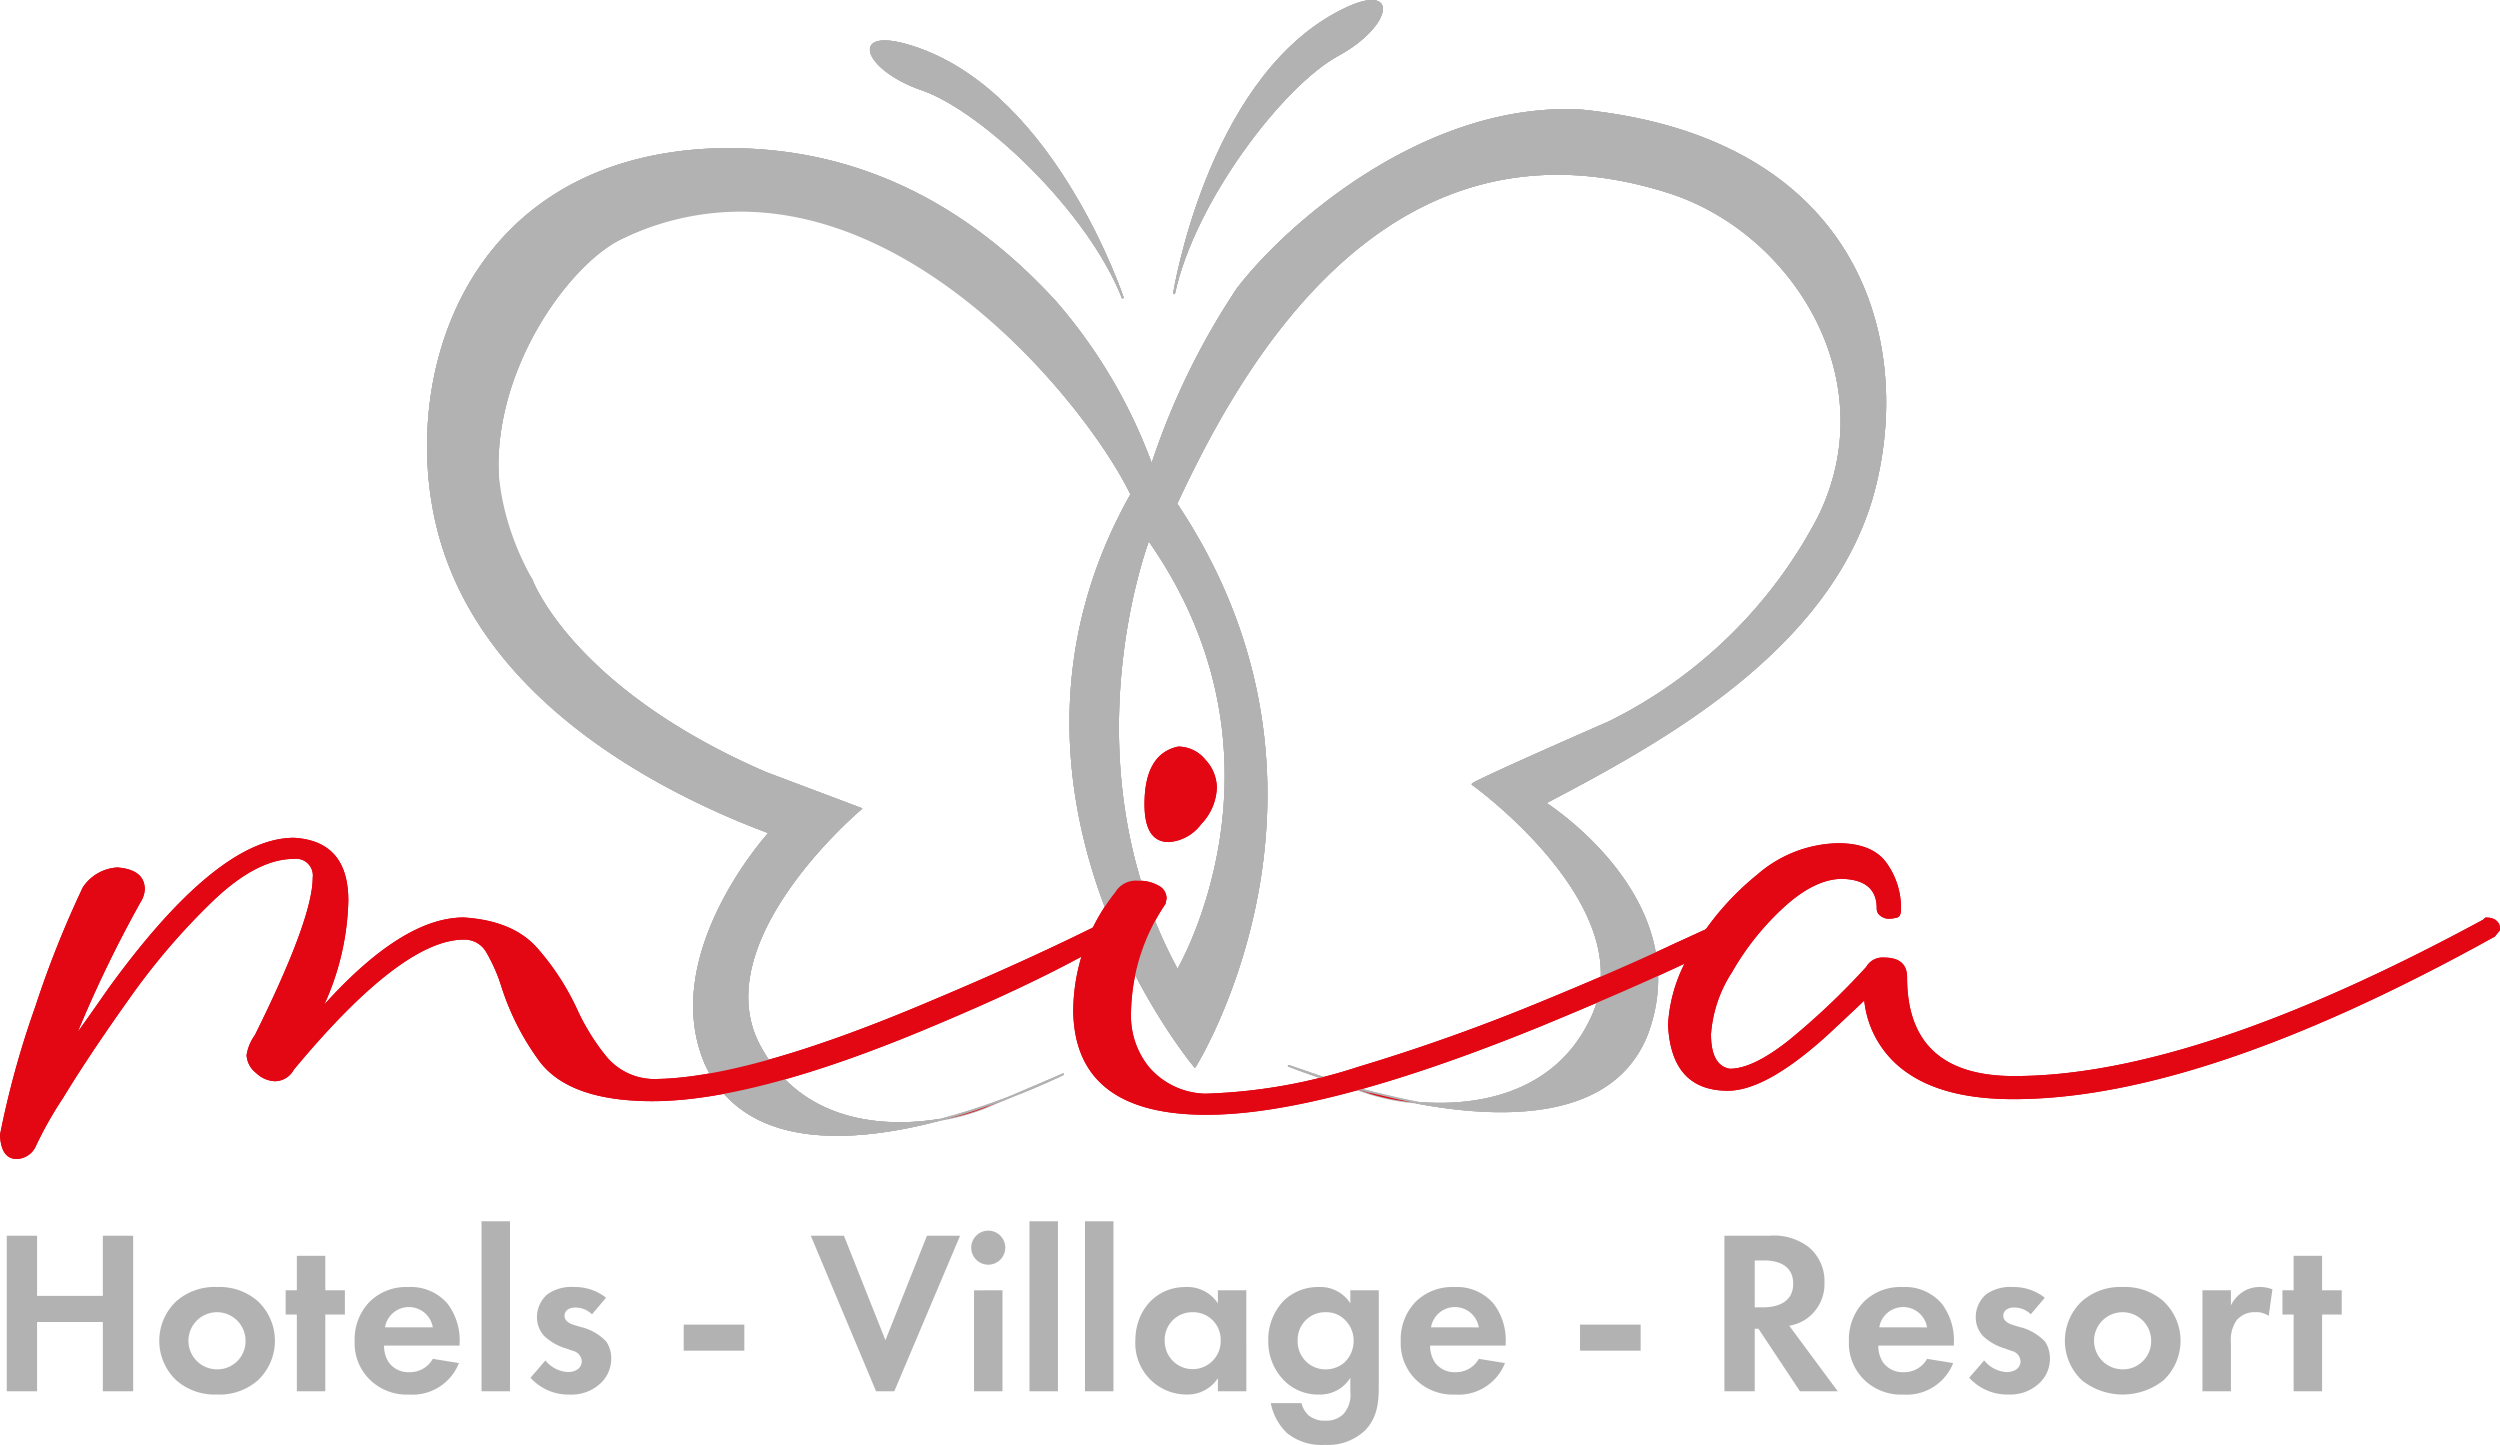 <svg xmlns="http://www.w3.org/2000/svg" width="274.67" height="158.747" viewBox="0 0 274.67 158.747">
  <g id="logo-mia" transform="translate(-490.654 -210.787)">
    <path id="Tracciato_661" data-name="Tracciato 661" d="M252.1,43.018s-.012,0-5.766,2.477c3.466-1.336,5.766-2.477,5.766-2.477" transform="translate(355.357 285.793)" fill="#e30613"/>
    <path id="Tracciato_662" data-name="Tracciato 662" d="M252.1,43.018s-.012,0-5.766,2.477c3.466-1.336,5.766-2.477,5.766-2.477" transform="translate(355.357 285.793)" fill="#b2b2b2"/>
    <path id="Tracciato_663" data-name="Tracciato 663" d="M252.1,43.018s-.012,0-5.766,2.477C249.8,44.159,252.1,43.018,252.1,43.018Z" transform="translate(355.357 285.793)" fill="none" stroke="#b2b2b2" stroke-linecap="round" stroke-linejoin="round" stroke-miterlimit="10" stroke-width="0.201"/>
    <path id="Tracciato_664" data-name="Tracciato 664" d="M358.55,101.784c12.33-6.5,31.964-16.913,36.32-35.027,4.033-16.754-2.5-38.1-32.4-41.061-16.992-.866-32.245,12.5-37.675,19.6a79.513,79.513,0,0,0-9.439,19.438,57.24,57.24,0,0,0-10.586-18c-6.876-7.511-19.3-17.779-38.6-16.711-27.114,1.714-33.709,26.546-28.877,42.946,5.454,18.548,25.619,28.175,36.089,32.08,0,0-12.208,13.356-7.029,25.4,4.338,9.463,16.162,8.664,25.717,6.144-6.052.994-15.125.476-19.768-8.029-6.3-11.556,11.092-26.144,11.092-26.144l-10.458-3.941C251.521,89.2,247.2,77.24,247.2,77.24c-9.933-15.1,2.355-33.965,9.945-37.553,26.546-13.032,51.11,17.974,55.979,28.194-18.426,32.69,6.974,62.861,6.974,62.861s19.005-30.311-2.05-61.83c6.724-14.423,22.764-44.356,54.282-34.179,13.734,4.5,23.7,20.787,16.278,35.716A51.874,51.874,0,0,1,365.6,92.919c-16.144,7.077-14.966,6.815-14.966,6.815s18.645,13.4,13.154,25.473c-4.027,8.871-13.105,10.067-19.329,9.506,9.829,1.843,22.068,1.873,25.491-8.047,5-14.57-11.4-24.881-11.4-24.881m-40.36,18.424c-12.538-23.008-3.185-47.37-3.185-47.37,16.968,24.118,3.185,47.37,3.185,47.37" transform="translate(301.837 197.223)" fill="#b2b2b2"/>
    <path id="Tracciato_665" data-name="Tracciato 665" d="M358.55,101.784c12.33-6.5,31.964-16.913,36.32-35.027,4.033-16.754-2.5-38.1-32.4-41.061-16.992-.866-32.245,12.5-37.675,19.6a79.513,79.513,0,0,0-9.439,19.438,57.24,57.24,0,0,0-10.586-18c-6.876-7.511-19.3-17.779-38.6-16.711-27.114,1.714-33.709,26.546-28.877,42.946,5.454,18.548,25.619,28.175,36.089,32.08,0,0-12.208,13.356-7.029,25.4,4.338,9.463,16.162,8.664,25.717,6.144-6.052.994-15.125.476-19.768-8.029-6.3-11.556,11.092-26.144,11.092-26.144l-10.458-3.941C251.521,89.2,247.2,77.24,247.2,77.24c-9.933-15.1,2.355-33.965,9.945-37.553,26.546-13.032,51.11,17.974,55.979,28.194-18.426,32.69,6.974,62.861,6.974,62.861s19.005-30.311-2.05-61.83c6.724-14.423,22.764-44.356,54.282-34.179,13.734,4.5,23.7,20.787,16.278,35.716A51.874,51.874,0,0,1,365.6,92.919c-16.144,7.077-14.966,6.815-14.966,6.815s18.645,13.4,13.154,25.473c-4.027,8.871-13.105,10.067-19.329,9.506,9.829,1.843,22.068,1.873,25.491-8.047,5-14.57-11.4-24.881-11.4-24.881m-40.36,18.424c-12.538-23.008-3.185-47.37-3.185-47.37,16.968,24.118,3.185,47.37,3.185,47.37" transform="translate(301.837 197.223)" fill="none" stroke="#b2b2b2" stroke-miterlimit="10" stroke-width="0.201"/>
    <path id="Tracciato_666" data-name="Tracciato 666" d="M358.55,101.784c12.33-6.5,31.964-16.913,36.32-35.027,4.033-16.754-2.5-38.1-32.4-41.061-16.992-.866-32.245,12.5-37.675,19.6a79.513,79.513,0,0,0-9.439,19.438,57.24,57.24,0,0,0-10.586-18c-6.876-7.511-19.3-17.779-38.6-16.711-27.114,1.714-33.709,26.546-28.877,42.946,5.454,18.548,25.619,28.175,36.089,32.08,0,0-12.208,13.356-7.029,25.4,4.338,9.463,16.162,8.664,25.717,6.144-6.052.994-15.125.476-19.768-8.029-6.3-11.556,11.092-26.144,11.092-26.144l-10.458-3.941C251.521,89.2,247.2,77.24,247.2,77.24c-9.933-15.1,2.355-33.965,9.945-37.553,26.546-13.032,51.11,17.974,55.979,28.194-18.426,32.69,6.974,62.861,6.974,62.861s19.005-30.311-2.05-61.83c6.724-14.423,22.764-44.356,54.282-34.179,13.734,4.5,23.7,20.787,16.278,35.716A51.874,51.874,0,0,1,365.6,92.919c-16.144,7.077-14.966,6.815-14.966,6.815s18.645,13.4,13.154,25.473c-4.027,8.871-13.105,10.067-19.329,9.506,9.829,1.843,22.068,1.873,25.491-8.047,5-14.57-11.4-24.881-11.4-24.881m-40.36,18.424c-12.538-23.008-3.185-47.37-3.185-47.37,16.968,24.118,3.185,47.37,3.185,47.37" transform="translate(301.837 197.223)" fill="#b2b2b2"/>
    <path id="Tracciato_667" data-name="Tracciato 667" d="M358.55,101.784c12.33-6.5,31.964-16.913,36.32-35.027,4.033-16.754-2.5-38.1-32.4-41.061-16.992-.866-32.245,12.5-37.675,19.6a79.513,79.513,0,0,0-9.439,19.438,57.24,57.24,0,0,0-10.586-18c-6.876-7.511-19.3-17.779-38.6-16.711-27.114,1.714-33.709,26.546-28.877,42.946,5.454,18.548,25.619,28.175,36.089,32.08,0,0-12.208,13.356-7.029,25.4,4.338,9.463,16.162,8.664,25.717,6.144-6.052.994-15.125.476-19.768-8.029-6.3-11.556,11.092-26.144,11.092-26.144l-10.458-3.941C251.521,89.2,247.2,77.24,247.2,77.24c-9.933-15.1,2.355-33.965,9.945-37.553,26.546-13.032,51.11,17.974,55.979,28.194-18.426,32.69,6.974,62.861,6.974,62.861s19.005-30.311-2.05-61.83c6.724-14.423,22.764-44.356,54.282-34.179,13.734,4.5,23.7,20.787,16.278,35.716A51.874,51.874,0,0,1,365.6,92.919c-16.144,7.077-14.966,6.815-14.966,6.815s18.645,13.4,13.154,25.473c-4.027,8.871-13.105,10.067-19.329,9.506,9.829,1.843,22.068,1.873,25.491-8.047C374.956,112.1,358.55,101.784,358.55,101.784Zm-40.36,18.425c-12.538-23.008-3.185-47.37-3.185-47.37C331.973,96.958,318.19,120.209,318.19,120.209Z" transform="translate(301.837 197.223)" fill="none" stroke="#b2b2b2" stroke-linecap="round" stroke-linejoin="round" stroke-miterlimit="10" stroke-width="0.201"/>
    <path id="Tracciato_668" data-name="Tracciato 668" d="M255.21,44.2a23.575,23.575,0,0,0,5.21.994,80.027,80.027,0,0,1-8.1-2l2.892,1" transform="translate(385.872 286.727)" fill="#e30613"/>
    <path id="Tracciato_669" data-name="Tracciato 669" d="M255.21,44.2a23.575,23.575,0,0,0,5.21.994,80.027,80.027,0,0,1-8.1-2l2.892,1" transform="translate(385.872 286.727)" fill="#b2b2b2"/>
    <path id="Tracciato_670" data-name="Tracciato 670" d="M255.21,44.2a23.575,23.575,0,0,0,5.21.994,80.027,80.027,0,0,1-8.1-2Z" transform="translate(385.872 286.727)" fill="none" stroke="#b2b2b2" stroke-linecap="round" stroke-linejoin="round" stroke-miterlimit="10" stroke-width="0.201"/>
    <path id="Tracciato_671" data-name="Tracciato 671" d="M257.292,44.911l-5.949-2.044c.018-.006,2.373.964,5.949,2.044" transform="translate(380.898 285.023)" fill="#e30613"/>
    <path id="Tracciato_672" data-name="Tracciato 672" d="M257.292,44.911l-5.949-2.044c.018-.006,2.373.964,5.949,2.044" transform="translate(380.898 285.023)" fill="#b2b2b2"/>
    <path id="Tracciato_673" data-name="Tracciato 673" d="M257.292,44.911l-5.949-2.044C251.361,42.861,253.716,43.831,257.292,44.911Z" transform="translate(380.898 285.023)" fill="none" stroke="#b2b2b2" stroke-linecap="round" stroke-linejoin="round" stroke-miterlimit="10" stroke-width="0.201"/>
    <path id="Tracciato_674" data-name="Tracciato 674" d="M252.83,43.424a74.759,74.759,0,0,1-7.767,2.532,23.056,23.056,0,0,0,5.04-1.367c1.025-.445,1.928-.824,2.727-1.165" transform="translate(348.863 287.864)" fill="#e30613"/>
    <path id="Tracciato_675" data-name="Tracciato 675" d="M252.83,43.424a74.759,74.759,0,0,1-7.767,2.532,23.056,23.056,0,0,0,5.04-1.367c1.025-.445,1.928-.824,2.727-1.165" transform="translate(348.863 287.864)" fill="#b2b2b2"/>
    <path id="Tracciato_676" data-name="Tracciato 676" d="M252.83,43.424a74.759,74.759,0,0,1-7.767,2.532,23.056,23.056,0,0,0,5.04-1.367C251.128,44.144,252.031,43.766,252.83,43.424Z" transform="translate(348.863 287.864)" fill="none" stroke="#b2b2b2" stroke-linecap="round" stroke-linejoin="round" stroke-miterlimit="10" stroke-width="0.201"/>
    <path id="Tracciato_677" data-name="Tracciato 677" d="M271.5,52.583S264.175,30.564,249,25.225c-7.8-2.752-6.089,2.227.445,4.478C256,31.954,267.669,42.9,271.5,52.583" transform="translate(342.508 190.909)" fill="#b2b2b2"/>
    <path id="Tracciato_678" data-name="Tracciato 678" d="M271.5,52.583S264.175,30.564,249,25.225c-7.8-2.752-6.089,2.227.445,4.478C256,31.954,267.669,42.9,271.5,52.583" transform="translate(342.508 190.909)" fill="none" stroke="#b2b2b2" stroke-miterlimit="10" stroke-width="0.201"/>
    <path id="Tracciato_679" data-name="Tracciato 679" d="M271.5,52.583S264.175,30.564,249,25.225c-7.8-2.752-6.089,2.227.445,4.478C256,31.954,267.669,42.9,271.5,52.583" transform="translate(342.508 190.909)" fill="#b2b2b2"/>
    <path id="Tracciato_680" data-name="Tracciato 680" d="M271.5,52.583S264.175,30.564,249,25.225c-7.8-2.752-6.089,2.227.445,4.478C256,31.955,267.671,42.907,271.5,52.583Z" transform="translate(342.508 190.909)" fill="none" stroke="#b2b2b2" stroke-linecap="round" stroke-linejoin="round" stroke-miterlimit="10" stroke-width="0.201"/>
    <path id="Tracciato_681" data-name="Tracciato 681" d="M249.279,55.813S252.9,32.9,266.973,25.136c7.248-3.99,6.376,1.2.3,4.5s-15.784,16.01-17.992,26.18" transform="translate(370.37 187.197)" fill="#b2b2b2"/>
    <path id="Tracciato_682" data-name="Tracciato 682" d="M249.279,55.813S252.9,32.9,266.973,25.136c7.248-3.99,6.376,1.2.3,4.5s-15.784,16.01-17.992,26.18" transform="translate(370.37 187.197)" fill="none" stroke="#b2b2b2" stroke-miterlimit="10" stroke-width="0.201"/>
    <path id="Tracciato_683" data-name="Tracciato 683" d="M249.279,55.813S252.9,32.9,266.973,25.136c7.248-3.99,6.376,1.2.3,4.5s-15.784,16.01-17.992,26.18" transform="translate(370.37 187.197)" fill="#b2b2b2"/>
    <path id="Tracciato_684" data-name="Tracciato 684" d="M249.279,55.813S252.9,32.9,266.973,25.136c7.248-3.99,6.376,1.2.3,4.5S251.488,45.642,249.279,55.813Z" transform="translate(370.37 187.197)" fill="none" stroke="#b2b2b2" stroke-linecap="round" stroke-linejoin="round" stroke-miterlimit="10" stroke-width="0.201"/>
    <path id="Tracciato_702" data-name="Tracciato 702" d="M236.673,60.085q.686-.924,3.337-4.728,12.007-16.592,20.409-16.6,6,.348,5.985,6.913a29.045,29.045,0,0,1-2.642,11.409q8.63-9.564,15.326-9.567c3.618.232,6.29,1.348,8.066,3.35a27.967,27.967,0,0,1,4.362,6.681,24.1,24.1,0,0,0,3.24,5.247,6.852,6.852,0,0,0,5.076,2.471q10.488,0,30.994-8.761,10.955-4.6,19.823-9.1c.628,0,1.025.134,1.22.409a2.056,2.056,0,0,1,.281,1.2c-.146.238-.256.378-.348.4a2.753,2.753,0,0,0-.452.348,9.332,9.332,0,0,1-1.782.872,38.892,38.892,0,0,0-3.649,1.733c-3.923,2.074-8.591,4.259-14.051,6.565q-20.4,8.758-32.044,8.767-8.987,0-12.331-4.265a28.377,28.377,0,0,1-4.265-8.3,18.287,18.287,0,0,0-1.666-3.795,2.745,2.745,0,0,0-2.465-1.391q-6.818,0-18.682,14.289a2.389,2.389,0,0,1-2.08,1.269,3.155,3.155,0,0,1-2.074-.915,2.656,2.656,0,0,1-1.037-1.952,5.137,5.137,0,0,1,.915-2.2q6.342-12.776,6.351-17.285a1.841,1.841,0,0,0-2.087-2.074q-4.036,0-8.865,4.613a74.127,74.127,0,0,0-9.231,10.781q-4.384,6.159-7.26,10.891a41.624,41.624,0,0,0-2.99,5.3,2.37,2.37,0,0,1-2.087,1.385c-1.147,0-1.763-.891-1.836-2.66a100.325,100.325,0,0,1,3.874-14.063A112.011,112.011,0,0,1,237.234,44.2a4.887,4.887,0,0,1,3.807-2.184c2,.159,3,.97,3,2.416a2.9,2.9,0,0,1-.464,1.391,136.2,136.2,0,0,0-6.906,14.265" transform="translate(262.52 264.077)" fill="#e30613"/>
    <path id="Tracciato_703" data-name="Tracciato 703" d="M262.094,77.569q-14.4,0-14.631-11.306a21.132,21.132,0,0,1,4.612-13.136,2.629,2.629,0,0,1,2.538-1.269,4.28,4.28,0,0,1,2.19.519,1.589,1.589,0,0,1,.915,1.428l-.116.586a21.826,21.826,0,0,0-3.795,12.215,8.891,8.891,0,0,0,2.007,5.753,8.385,8.385,0,0,0,6.168,2.892,59.589,59.589,0,0,0,16.772-2.941q9.728-2.929,19.066-6.736t15.674-6.8l6.565-3c.927,0,1.385.384,1.385,1.153a1.521,1.521,0,0,1-.165.689c-.116.232-.25.354-.39.354-.238.14-2.44,1.2-6.632,3.167s-9.341,4.2-15.5,6.742q-23.858,9.7-36.668,9.689m-4.143-29.963c-1.763,0-2.654-1.385-2.654-4.149q0-5.537,3.685-6.339a3.859,3.859,0,0,1,3,1.434,4.578,4.578,0,0,1,1.263,3.057,6.06,6.06,0,0,1-1.727,4.033,4.817,4.817,0,0,1-3.569,1.965" transform="translate(361.106 255.696)" fill="#e30613"/>
    <path id="Tracciato_704" data-name="Tracciato 704" d="M347.965,47.034a1.874,1.874,0,0,1,1.086.226,1.558,1.558,0,0,1,.427.464,1.942,1.942,0,0,1,.1.689l-.573.7q-32.178,17.864-52.9,17.864-7.395,0-11.537-2.825a11,11,0,0,1-4.838-8.011q-.7.686-3.923,3.691-6.807,6.21-11.062,6.219-6.232,0-6.571-7.254a16.925,16.925,0,0,1,2.77-8.353,30.351,30.351,0,0,1,7.029-8.133,13.936,13.936,0,0,1,8.871-3.453c2.526,0,4.326.732,5.351,2.19a8.454,8.454,0,0,1,1.574,5.07c0,.537-.159.848-.47.921a4.1,4.1,0,0,1-.921.116,1.334,1.334,0,0,1-.513-.116,1.593,1.593,0,0,1-.525-.354A.959.959,0,0,1,281.1,46c0-2.074-1.263-3.154-3.789-3.228q-3,0-6.412,3.118a29.535,29.535,0,0,0-5.7,7.138,14.373,14.373,0,0,0-2.306,6.809q0,3.45,2.074,3.8c1.678,0,3.838-1.037,6.461-3.112a79.455,79.455,0,0,0,8.517-8.072A2.068,2.068,0,0,1,281.9,51.42c1.7,0,2.538.726,2.538,2.184q0,10.845,11.757,10.836,19.823,0,51.519-17.175Z" transform="translate(415.745 264.572)" fill="#e30613"/>
    <path id="Tracciato_705" data-name="Tracciato 705" d="M252.1,43.018s-.012,0-5.766,2.477c3.466-1.336,5.766-2.477,5.766-2.477" transform="translate(355.357 285.793)" fill="#e30613"/>
    <path id="Tracciato_706" data-name="Tracciato 706" d="M252.1,43.018s-.012,0-5.766,2.477c3.466-1.336,5.766-2.477,5.766-2.477" transform="translate(355.357 285.793)" fill="#b2b2b2"/>
    <path id="Tracciato_707" data-name="Tracciato 707" d="M252.1,43.018s-.012,0-5.766,2.477C249.8,44.159,252.1,43.018,252.1,43.018Z" transform="translate(355.357 285.793)" fill="none" stroke="#b2b2b2" stroke-linecap="round" stroke-linejoin="round" stroke-miterlimit="10" stroke-width="0.201"/>
    <path id="Tracciato_708" data-name="Tracciato 708" d="M358.55,101.784c12.33-6.5,31.964-16.913,36.32-35.027,4.033-16.754-2.5-38.1-32.4-41.061-16.992-.866-32.245,12.5-37.675,19.6a79.513,79.513,0,0,0-9.439,19.438,57.24,57.24,0,0,0-10.586-18c-6.876-7.511-19.3-17.779-38.6-16.711-27.114,1.714-33.709,26.546-28.877,42.946,5.454,18.548,25.619,28.175,36.089,32.08,0,0-12.208,13.356-7.029,25.4,4.338,9.463,16.162,8.664,25.717,6.144-6.052.994-15.125.476-19.768-8.029-6.3-11.556,11.092-26.144,11.092-26.144l-10.458-3.941C251.521,89.2,247.2,77.24,247.2,77.24c-9.933-15.1,2.355-33.965,9.945-37.553,26.546-13.032,51.11,17.974,55.979,28.194-18.426,32.69,6.974,62.861,6.974,62.861s19.005-30.311-2.05-61.83c6.724-14.423,22.764-44.356,54.282-34.179,13.734,4.5,23.7,20.787,16.278,35.716A51.874,51.874,0,0,1,365.6,92.919c-16.144,7.077-14.966,6.815-14.966,6.815s18.645,13.4,13.154,25.473c-4.027,8.871-13.105,10.067-19.329,9.506,9.829,1.843,22.068,1.873,25.491-8.047,5-14.57-11.4-24.881-11.4-24.881m-40.36,18.424c-12.538-23.008-3.185-47.37-3.185-47.37,16.968,24.118,3.185,47.37,3.185,47.37" transform="translate(301.837 197.223)" fill="#b2b2b2"/>
    <path id="Tracciato_709" data-name="Tracciato 709" d="M358.55,101.784c12.33-6.5,31.964-16.913,36.32-35.027,4.033-16.754-2.5-38.1-32.4-41.061-16.992-.866-32.245,12.5-37.675,19.6a79.513,79.513,0,0,0-9.439,19.438,57.24,57.24,0,0,0-10.586-18c-6.876-7.511-19.3-17.779-38.6-16.711-27.114,1.714-33.709,26.546-28.877,42.946,5.454,18.548,25.619,28.175,36.089,32.08,0,0-12.208,13.356-7.029,25.4,4.338,9.463,16.162,8.664,25.717,6.144-6.052.994-15.125.476-19.768-8.029-6.3-11.556,11.092-26.144,11.092-26.144l-10.458-3.941C251.521,89.2,247.2,77.24,247.2,77.24c-9.933-15.1,2.355-33.965,9.945-37.553,26.546-13.032,51.11,17.974,55.979,28.194-18.426,32.69,6.974,62.861,6.974,62.861s19.005-30.311-2.05-61.83c6.724-14.423,22.764-44.356,54.282-34.179,13.734,4.5,23.7,20.787,16.278,35.716A51.874,51.874,0,0,1,365.6,92.919c-16.144,7.077-14.966,6.815-14.966,6.815s18.645,13.4,13.154,25.473c-4.027,8.871-13.105,10.067-19.329,9.506,9.829,1.843,22.068,1.873,25.491-8.047,5-14.57-11.4-24.881-11.4-24.881m-40.36,18.424c-12.538-23.008-3.185-47.37-3.185-47.37,16.968,24.118,3.185,47.37,3.185,47.37" transform="translate(301.837 197.223)" fill="none" stroke="#b2b2b2" stroke-miterlimit="10" stroke-width="0.201"/>
    <path id="Tracciato_710" data-name="Tracciato 710" d="M358.55,101.784c12.33-6.5,31.964-16.913,36.32-35.027,4.033-16.754-2.5-38.1-32.4-41.061-16.992-.866-32.245,12.5-37.675,19.6a79.513,79.513,0,0,0-9.439,19.438,57.24,57.24,0,0,0-10.586-18c-6.876-7.511-19.3-17.779-38.6-16.711-27.114,1.714-33.709,26.546-28.877,42.946,5.454,18.548,25.619,28.175,36.089,32.08,0,0-12.208,13.356-7.029,25.4,4.338,9.463,16.162,8.664,25.717,6.144-6.052.994-15.125.476-19.768-8.029-6.3-11.556,11.092-26.144,11.092-26.144l-10.458-3.941C251.521,89.2,247.2,77.24,247.2,77.24c-9.677-17.388,1.153-33.465,9.945-37.553,26.8-12.514,51.11,17.974,55.979,28.194-18.426,32.69,6.974,62.861,6.974,62.861s19.005-30.311-2.05-61.83c6.724-14.423,22.764-44.356,54.282-34.179,13.734,4.5,23.7,20.787,16.278,35.716A51.874,51.874,0,0,1,365.6,92.919c-16.144,7.077-14.966,6.815-14.966,6.815s18.645,13.4,13.154,25.473c-4.027,8.871-12.056,10.561-19.329,9.506,9.9,1.434,22.758.635,25.491-8.047,4.6-14.71-11.4-24.881-11.4-24.881m-40.36,18.424c-12.538-23.008-3.185-47.37-3.185-47.37,16.968,24.118,3.185,47.37,3.185,47.37" transform="translate(301.837 197.223)" fill="#b2b2b2"/>
    <path id="Tracciato_711" data-name="Tracciato 711" d="M358.55,101.784c12.33-6.5,31.964-16.913,36.32-35.027,4.033-16.754-2.5-38.1-32.4-41.061-16.992-.866-32.245,12.5-37.675,19.6a79.513,79.513,0,0,0-9.439,19.438,57.24,57.24,0,0,0-10.586-18c-6.876-7.511-19.3-17.779-38.6-16.711-27.114,1.714-33.709,26.546-28.877,42.946,5.454,18.548,25.619,28.175,36.089,32.08,0,0-12.208,13.356-7.029,25.4,4.338,9.463,16.162,8.664,25.717,6.144-6.052.994-15.125.476-19.768-8.029-6.3-11.556,11.092-26.144,11.092-26.144l-10.458-3.941C251.521,89.2,247.2,77.24,247.2,77.24c-9.677-17.388,1.153-33.465,9.945-37.553,26.8-12.514,51.11,17.974,55.979,28.194-18.426,32.69,6.974,62.861,6.974,62.861s19.005-30.311-2.05-61.83c6.724-14.423,22.764-44.356,54.282-34.179,13.734,4.5,23.7,20.787,16.278,35.716A51.874,51.874,0,0,1,365.6,92.919c-16.144,7.077-14.966,6.815-14.966,6.815s18.645,13.4,13.154,25.473c-4.027,8.871-12.056,10.561-19.329,9.506,9.9,1.434,22.758.635,25.491-8.047C374.553,111.954,358.55,101.784,358.55,101.784Zm-40.36,18.425c-12.538-23.008-3.185-47.37-3.185-47.37C331.973,96.958,318.19,120.209,318.19,120.209Z" transform="translate(301.837 197.223)" fill="none" stroke="#b2b2b2" stroke-linecap="round" stroke-linejoin="round" stroke-miterlimit="10" stroke-width="0.201"/>
    <path id="Tracciato_712" data-name="Tracciato 712" d="M255.21,44.2a23.575,23.575,0,0,0,5.21.994,80.027,80.027,0,0,1-8.1-2l2.892,1" transform="translate(385.872 286.727)" fill="#e30613"/>
    <path id="Tracciato_713" data-name="Tracciato 713" d="M255.173,44.011c1.117.2,2.593.635,5.259,1.184-3.014-.622-5.79-1.318-8.115-2,.97.287,1.654.482,2.855.811" transform="translate(385.872 286.722)" fill="#b2b2b2"/>
    <path id="Tracciato_714" data-name="Tracciato 714" d="M255.173,44.011c1.117.2,2.593.635,5.259,1.184-3.014-.622-5.79-1.318-8.115-2C253.288,43.487,253.972,43.682,255.173,44.011Z" transform="translate(385.872 286.722)" fill="none" stroke="#b2b2b2" stroke-linecap="round" stroke-linejoin="round" stroke-miterlimit="10" stroke-width="0.201"/>
    <path id="Tracciato_715" data-name="Tracciato 715" d="M257.292,44.911l-5.949-2.044c.018-.006,2.373.964,5.949,2.044" transform="translate(380.898 285.023)" fill="#e30613"/>
    <path id="Tracciato_716" data-name="Tracciato 716" d="M257.292,44.911l-5.949-2.044c.018-.006,2.373.964,5.949,2.044" transform="translate(380.898 285.023)" fill="#b2b2b2"/>
    <path id="Tracciato_717" data-name="Tracciato 717" d="M257.292,44.911l-5.949-2.044C251.361,42.861,253.716,43.831,257.292,44.911Z" transform="translate(380.898 285.023)" fill="none" stroke="#b2b2b2" stroke-linecap="round" stroke-linejoin="round" stroke-miterlimit="10" stroke-width="0.201"/>
    <path id="Tracciato_718" data-name="Tracciato 718" d="M252.83,43.424a74.759,74.759,0,0,1-7.767,2.532,23.056,23.056,0,0,0,5.04-1.367c1.025-.445,1.928-.824,2.727-1.165" transform="translate(348.863 287.864)" fill="#e30613"/>
    <path id="Tracciato_719" data-name="Tracciato 719" d="M252.83,43.424a74.759,74.759,0,0,1-7.767,2.532,51.2,51.2,0,0,0,4.985-1.519c1.989-.7,1.983-.671,2.782-1.013" transform="translate(348.863 287.864)" fill="#b2b2b2"/>
    <path id="Tracciato_720" data-name="Tracciato 720" d="M252.83,43.424a74.759,74.759,0,0,1-7.767,2.532,51.2,51.2,0,0,0,4.985-1.519C252.037,43.735,252.031,43.766,252.83,43.424Z" transform="translate(348.863 287.864)" fill="none" stroke="#b2b2b2" stroke-linecap="round" stroke-linejoin="round" stroke-miterlimit="10" stroke-width="0.201"/>
    <path id="Tracciato_721" data-name="Tracciato 721" d="M271.5,52.583S264.175,30.564,249,25.225c-7.8-2.752-6.089,2.227.445,4.478C256,31.954,267.669,42.9,271.5,52.583" transform="translate(342.508 190.909)" fill="#b2b2b2"/>
    <path id="Tracciato_722" data-name="Tracciato 722" d="M271.5,52.583S264.175,30.564,249,25.225c-7.8-2.752-6.089,2.227.445,4.478C256,31.954,267.669,42.9,271.5,52.583" transform="translate(342.508 190.909)" fill="none" stroke="#b2b2b2" stroke-miterlimit="10" stroke-width="0.201"/>
    <path id="Tracciato_723" data-name="Tracciato 723" d="M271.5,52.583S264.175,30.564,249,25.225c-7.8-2.752-6.089,2.227.445,4.478C256,31.954,267.669,42.9,271.5,52.583" transform="translate(342.508 190.909)" fill="#b2b2b2"/>
    <path id="Tracciato_724" data-name="Tracciato 724" d="M271.5,52.583S264.175,30.564,249,25.225c-7.8-2.752-6.089,2.227.445,4.478C256,31.955,267.671,42.907,271.5,52.583Z" transform="translate(342.508 190.909)" fill="none" stroke="#b2b2b2" stroke-linecap="round" stroke-linejoin="round" stroke-miterlimit="10" stroke-width="0.201"/>
    <path id="Tracciato_725" data-name="Tracciato 725" d="M249.279,55.813S252.9,32.9,266.973,25.136c7.248-3.99,6.376,1.2.3,4.5s-15.784,16.01-17.992,26.18" transform="translate(370.37 187.197)" fill="#b2b2b2"/>
    <path id="Tracciato_726" data-name="Tracciato 726" d="M249.279,55.813S252.9,32.9,266.973,25.136c7.248-3.99,6.376,1.2.3,4.5s-15.784,16.01-17.992,26.18" transform="translate(370.37 187.197)" fill="none" stroke="#b2b2b2" stroke-miterlimit="10" stroke-width="0.201"/>
    <path id="Tracciato_727" data-name="Tracciato 727" d="M249.279,55.813S252.9,32.9,266.973,25.136c7.248-3.99,6.376,1.2.3,4.5s-15.784,16.01-17.992,26.18" transform="translate(370.37 187.197)" fill="#b2b2b2"/>
    <path id="Tracciato_728" data-name="Tracciato 728" d="M249.279,55.813S252.9,32.9,266.973,25.136c7.248-3.99,6.376,1.2.3,4.5S251.488,45.642,249.279,55.813Z" transform="translate(370.37 187.197)" fill="none" stroke="#b2b2b2" stroke-linecap="round" stroke-linejoin="round" stroke-miterlimit="10" stroke-width="0.201"/>
    <path id="Tracciato_746" data-name="Tracciato 746" d="M236.673,60.085q.686-.924,3.337-4.728,12.007-16.592,20.409-16.6,6,.348,5.985,6.913a29.045,29.045,0,0,1-2.642,11.409q8.63-9.564,15.326-9.567c3.618.232,6.29,1.348,8.066,3.35a27.967,27.967,0,0,1,4.362,6.681,24.1,24.1,0,0,0,3.24,5.247,6.852,6.852,0,0,0,5.076,2.471q10.488,0,30.994-8.761,10.955-4.6,19.823-9.1c.628,0,1.025.134,1.22.409a2.056,2.056,0,0,1,.281,1.2c-.146.238-.256.378-.348.4a2.753,2.753,0,0,0-.452.348,9.332,9.332,0,0,1-1.782.872,38.892,38.892,0,0,0-3.649,1.733c-3.923,2.074-8.591,4.259-14.051,6.565q-20.4,8.758-32.044,8.767-8.987,0-12.331-4.265a28.377,28.377,0,0,1-4.265-8.3,18.287,18.287,0,0,0-1.666-3.795,2.745,2.745,0,0,0-2.465-1.391q-6.818,0-18.682,14.289a2.389,2.389,0,0,1-2.08,1.269,3.155,3.155,0,0,1-2.074-.915,2.656,2.656,0,0,1-1.037-1.952,5.137,5.137,0,0,1,.915-2.2q6.342-12.776,6.351-17.285a1.841,1.841,0,0,0-2.087-2.074q-4.036,0-8.865,4.613a74.127,74.127,0,0,0-9.231,10.781q-4.384,6.159-7.26,10.891a41.624,41.624,0,0,0-2.99,5.3,2.37,2.37,0,0,1-2.087,1.385c-1.147,0-1.763-.891-1.836-2.66a100.325,100.325,0,0,1,3.874-14.063A112.011,112.011,0,0,1,237.234,44.2a4.887,4.887,0,0,1,3.807-2.184c2,.159,3,.97,3,2.416a2.9,2.9,0,0,1-.464,1.391,136.2,136.2,0,0,0-6.906,14.265" transform="translate(262.52 264.077)" fill="#e30613"/>
    <path id="Tracciato_747" data-name="Tracciato 747" d="M262.094,77.569q-14.4,0-14.631-11.306a21.132,21.132,0,0,1,4.612-13.136,2.629,2.629,0,0,1,2.538-1.269,4.28,4.28,0,0,1,2.19.519,1.589,1.589,0,0,1,.915,1.428l-.116.586a21.826,21.826,0,0,0-3.795,12.215,8.891,8.891,0,0,0,2.007,5.753,8.385,8.385,0,0,0,6.168,2.892,59.589,59.589,0,0,0,16.772-2.941q9.728-2.929,19.066-6.736t15.674-6.8l6.565-3c.927,0,1.385.384,1.385,1.153a1.521,1.521,0,0,1-.165.689c-.116.232-.25.354-.39.354-.238.14-2.44,1.2-6.632,3.167s-9.341,4.2-15.5,6.742q-23.858,9.7-36.668,9.689m-4.143-29.963c-1.763,0-2.654-1.385-2.654-4.149q0-5.537,3.685-6.339a3.859,3.859,0,0,1,3,1.434,4.578,4.578,0,0,1,1.263,3.057,6.06,6.06,0,0,1-1.727,4.033,4.817,4.817,0,0,1-3.569,1.965" transform="translate(361.106 255.696)" fill="#e30613"/>
    <path id="Tracciato_748" data-name="Tracciato 748" d="M347.965,47.034a1.874,1.874,0,0,1,1.086.226,1.558,1.558,0,0,1,.427.464,1.942,1.942,0,0,1,.1.689l-.573.7q-32.178,17.864-52.9,17.864-7.395,0-11.537-2.825a11,11,0,0,1-4.838-8.011q-.7.686-3.923,3.691-6.807,6.21-11.062,6.219-6.232,0-6.571-7.254a16.925,16.925,0,0,1,2.77-8.353,30.351,30.351,0,0,1,7.029-8.133,13.936,13.936,0,0,1,8.871-3.453c2.526,0,4.326.732,5.351,2.19a8.454,8.454,0,0,1,1.574,5.07c0,.537-.159.848-.47.921a4.1,4.1,0,0,1-.921.116,1.334,1.334,0,0,1-.513-.116,1.593,1.593,0,0,1-.525-.354A.959.959,0,0,1,281.1,46c0-2.074-1.263-3.154-3.789-3.228q-3,0-6.412,3.118a29.535,29.535,0,0,0-5.7,7.138,14.373,14.373,0,0,0-2.306,6.809q0,3.45,2.074,3.8c1.678,0,3.838-1.037,6.461-3.112a79.455,79.455,0,0,0,8.517-8.072A2.068,2.068,0,0,1,281.9,51.42c1.7,0,2.538.726,2.538,2.184q0,10.845,11.757,10.836,19.823,0,51.519-17.175Z" transform="translate(415.745 264.572)" fill="#e30613"/>
    <path id="Tracciato_3413" data-name="Tracciato 3413" d="M4.851,7.008H1.52V24.1H4.851V16.488h7.225V24.1h3.331V7.008H12.075v6.61H4.851Zm19.778,5.636a6.384,6.384,0,0,0-4.483,1.563,5.977,5.977,0,0,0,0,8.685,6.384,6.384,0,0,0,4.483,1.563,6.384,6.384,0,0,0,4.483-1.563,5.977,5.977,0,0,0,0-8.685A6.384,6.384,0,0,0,24.629,12.645Zm0,9.044a3.138,3.138,0,1,1,3.126-3.126A3.089,3.089,0,0,1,24.629,21.689Zm14.04-6.021V13H36.517V9.212H33.391V13h-1.23v2.664h1.23V24.1h3.126V15.668Zm9.659,4.868A2.86,2.86,0,0,1,45.74,22a2.641,2.641,0,0,1-2.229-1.05,3.273,3.273,0,0,1-.538-1.87h8.3v-.256a6.632,6.632,0,0,0-1.332-4.355,5.3,5.3,0,0,0-4.33-1.819,5.684,5.684,0,0,0-4.176,1.563,5.908,5.908,0,0,0-1.691,4.355,5.59,5.59,0,0,0,1.742,4.33,5.806,5.806,0,0,0,4.253,1.563A5.48,5.48,0,0,0,51.2,21Zm-5.252-3.459a2.661,2.661,0,0,1,5.252,0ZM53.682,5.42V24.1h3.126V5.42Zm13.681,8.4a5.533,5.533,0,0,0-3.536-1.179,4.578,4.578,0,0,0-2.9.794,3.3,3.3,0,0,0-1.153,2.511,2.976,2.976,0,0,0,.845,2.126,5.985,5.985,0,0,0,2.383,1.332l.717.256a1.237,1.237,0,0,1,.974,1.127c0,.769-.666,1.2-1.537,1.2A3.439,3.439,0,0,1,60.7,20.715l-1.64,1.9a5.606,5.606,0,0,0,4.3,1.845A4.659,4.659,0,0,0,66.7,23.277a3.687,3.687,0,0,0,1.23-2.818,3.216,3.216,0,0,0-.564-1.845,5.683,5.683,0,0,0-2.818-1.588L63.8,16.8c-.871-.282-1-.717-1-1,0-.538.461-.9,1.2-.9a2.6,2.6,0,0,1,1.819.743Zm8.531,5.816h6.661V16.77H75.894ZM89.857,7.008,97.031,24.1h2l7.225-17.088h-3.638l-4.56,11.478L93.5,7.008Zm17.934,6V24.1h3.126V13Zm-.307-4.688a1.87,1.87,0,1,0,1.87-1.87A1.881,1.881,0,0,0,107.483,8.315Zm6.4-2.9V24.1h3.126V5.42Zm6.1,0V24.1h3.126V5.42Zm14.6,9.018a4.018,4.018,0,0,0-3.561-1.793c-3.279,0-5.508,2.613-5.508,5.893a5.63,5.63,0,0,0,5.662,5.918,3.979,3.979,0,0,0,3.407-1.793V24.1h3.126V13h-3.126Zm-2.767.974a3.016,3.016,0,0,1,3.074,3.126,3.075,3.075,0,1,1-6.149,0A3.016,3.016,0,0,1,131.822,15.412Zm17.319-.974a3.9,3.9,0,0,0-3.484-1.793,5.429,5.429,0,0,0-3.817,1.486,6.172,6.172,0,0,0-1.717,4.407,6.1,6.1,0,0,0,1.768,4.407,5.253,5.253,0,0,0,3.843,1.512,3.888,3.888,0,0,0,3.407-1.845v1.563a3.126,3.126,0,0,1-.794,2.459,2.636,2.636,0,0,1-1.9.692,2.758,2.758,0,0,1-1.9-.589,2.664,2.664,0,0,1-.769-1.332H140.4a6.147,6.147,0,0,0,1.793,3.3,6.033,6.033,0,0,0,4.15,1.281,5.9,5.9,0,0,0,4.381-1.563c1.383-1.383,1.537-3.151,1.537-4.842V13h-3.126Zm-2.716.974a2.846,2.846,0,0,1,2.178.9,3.159,3.159,0,0,1,.9,2.229,3.269,3.269,0,0,1-1,2.383,3.142,3.142,0,0,1-2.075.769,3.035,3.035,0,0,1-2.255-.974,3.081,3.081,0,0,1-.82-2.178,3.041,3.041,0,0,1,1-2.357A3.007,3.007,0,0,1,146.426,15.412Zm16.832,5.124A2.86,2.86,0,0,1,160.67,22a2.641,2.641,0,0,1-2.229-1.05,3.273,3.273,0,0,1-.538-1.87h8.3v-.256a6.632,6.632,0,0,0-1.332-4.355,5.3,5.3,0,0,0-4.33-1.819,5.684,5.684,0,0,0-4.176,1.563,5.908,5.908,0,0,0-1.691,4.355,5.59,5.59,0,0,0,1.742,4.33,5.806,5.806,0,0,0,4.253,1.563A5.48,5.48,0,0,0,166.127,21Zm-5.252-3.459a2.661,2.661,0,0,1,5.252,0Zm16.371,2.562h6.661V16.77h-6.661ZM190.235,7.008V24.1h3.331V17.231h.41l4.56,6.866h4.15l-5.329-7.2a4.736,4.736,0,0,0,1.87-.743,4.667,4.667,0,0,0,2-4.022,4.854,4.854,0,0,0-1.691-3.843,6.284,6.284,0,0,0-4.355-1.281Zm3.331,2.716h1c.615,0,3.228.026,3.228,2.562,0,2.511-2.639,2.588-3.279,2.588h-.948ZM212.5,20.536A2.86,2.86,0,0,1,209.911,22a2.641,2.641,0,0,1-2.229-1.05,3.273,3.273,0,0,1-.538-1.87h8.3v-.256a6.632,6.632,0,0,0-1.332-4.355,5.3,5.3,0,0,0-4.33-1.819,5.684,5.684,0,0,0-4.176,1.563,5.908,5.908,0,0,0-1.691,4.355,5.59,5.59,0,0,0,1.742,4.33,5.806,5.806,0,0,0,4.253,1.563A5.48,5.48,0,0,0,215.368,21Zm-5.252-3.459a2.661,2.661,0,0,1,5.252,0Zm18.19-3.254a5.533,5.533,0,0,0-3.536-1.179,4.578,4.578,0,0,0-2.9.794,3.3,3.3,0,0,0-1.153,2.511,2.976,2.976,0,0,0,.845,2.126,5.985,5.985,0,0,0,2.383,1.332l.717.256a1.237,1.237,0,0,1,.974,1.127c0,.769-.666,1.2-1.537,1.2a3.439,3.439,0,0,1-2.459-1.281l-1.64,1.9a5.606,5.606,0,0,0,4.3,1.845,4.659,4.659,0,0,0,3.331-1.179A3.687,3.687,0,0,0,226,20.459a3.216,3.216,0,0,0-.564-1.845,5.683,5.683,0,0,0-2.818-1.588l-.743-.231c-.871-.282-1-.717-1-1,0-.538.461-.9,1.2-.9a2.6,2.6,0,0,1,1.819.743Zm8.557-1.179a6.384,6.384,0,0,0-4.483,1.563,5.977,5.977,0,0,0,0,8.685,7.213,7.213,0,0,0,8.967,0,5.977,5.977,0,0,0,0-8.685A6.384,6.384,0,0,0,233.994,12.645Zm0,9.044a3.138,3.138,0,1,1,3.126-3.126A3.089,3.089,0,0,1,233.994,21.689Zm8.762,2.408h3.126V18.768a3.811,3.811,0,0,1,.615-2.459,2.554,2.554,0,0,1,2.075-.9,2.35,2.35,0,0,1,1.46.41l.41-2.921a3.846,3.846,0,0,0-1.332-.256,3.4,3.4,0,0,0-1.845.487,3.741,3.741,0,0,0-1.383,1.537V13h-3.126Zm15.3-8.429V13H255.9V9.212h-3.126V13h-1.23v2.664h1.23V24.1H255.9V15.668Z" transform="translate(489.877 339.545)" fill="#b2b2b2"/>
  </g>
</svg>
